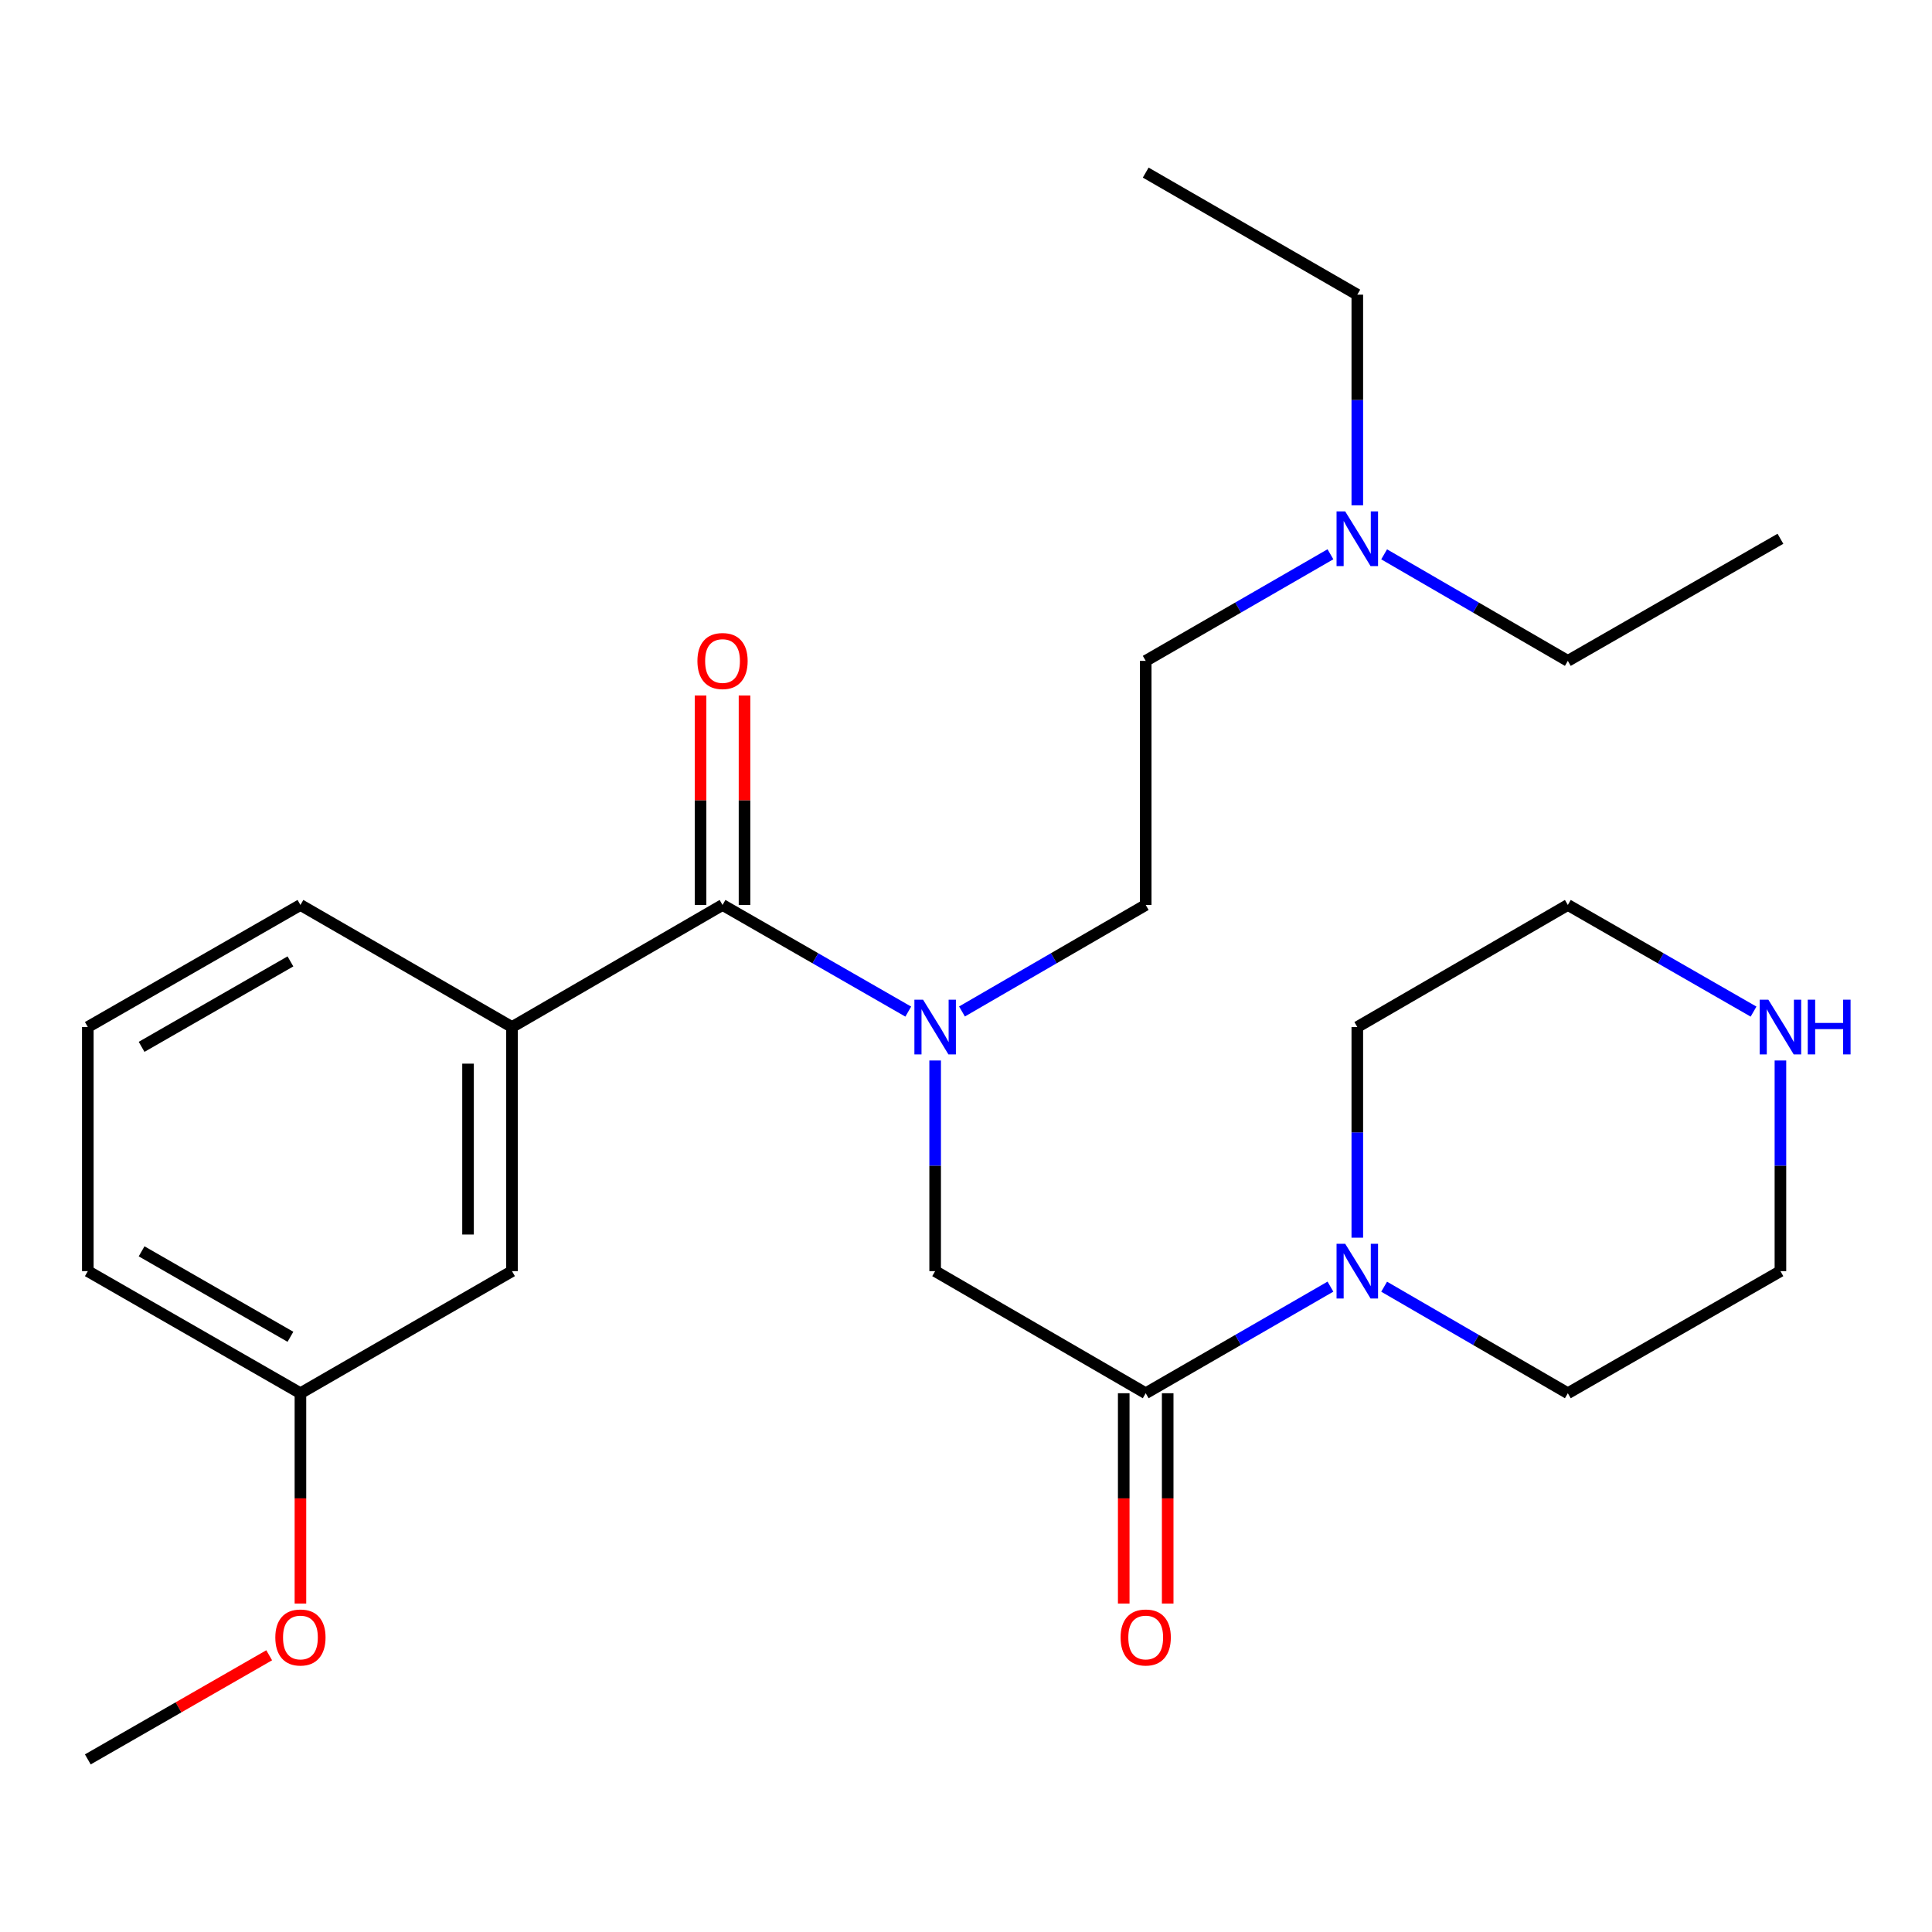 <?xml version='1.0' encoding='iso-8859-1'?>
<svg version='1.1' baseProfile='full'
              xmlns='http://www.w3.org/2000/svg'
                      xmlns:rdkit='http://www.rdkit.org/xml'
                      xmlns:xlink='http://www.w3.org/1999/xlink'
                  xml:space='preserve'
width='1000px' height='1000px' viewBox='0 0 1000 1000'>
<!-- END OF HEADER -->
<rect style='opacity:1.0;fill:#FFFFFF;stroke:none' width='1000' height='1000' x='0' y='0'> </rect>
<path class='bond-1' d='M 373.983,468.408 L 422.051,496.006' style='fill:none;fill-rule:evenodd;stroke:#000000;stroke-width:6px;stroke-linecap:butt;stroke-linejoin:miter;stroke-opacity:1' />
<path class='bond-1' d='M 422.051,496.006 L 470.119,523.605' style='fill:none;fill-rule:evenodd;stroke:#0000FF;stroke-width:6px;stroke-linecap:butt;stroke-linejoin:miter;stroke-opacity:1' />
<path class='bond-3' d='M 373.983,468.408 L 265.009,531.592' style='fill:none;fill-rule:evenodd;stroke:#000000;stroke-width:6px;stroke-linecap:butt;stroke-linejoin:miter;stroke-opacity:1' />
<path class='bond-5' d='M 385.361,468.408 L 385.361,414.195' style='fill:none;fill-rule:evenodd;stroke:#000000;stroke-width:6px;stroke-linecap:butt;stroke-linejoin:miter;stroke-opacity:1' />
<path class='bond-5' d='M 385.361,414.195 L 385.361,359.982' style='fill:none;fill-rule:evenodd;stroke:#FF0000;stroke-width:6px;stroke-linecap:butt;stroke-linejoin:miter;stroke-opacity:1' />
<path class='bond-5' d='M 362.605,468.408 L 362.605,414.195' style='fill:none;fill-rule:evenodd;stroke:#000000;stroke-width:6px;stroke-linecap:butt;stroke-linejoin:miter;stroke-opacity:1' />
<path class='bond-5' d='M 362.605,414.195 L 362.605,359.982' style='fill:none;fill-rule:evenodd;stroke:#FF0000;stroke-width:6px;stroke-linecap:butt;stroke-linejoin:miter;stroke-opacity:1' />
<path class='bond-0' d='M 593.019,721.134 L 484.032,657.937' style='fill:none;fill-rule:evenodd;stroke:#000000;stroke-width:6px;stroke-linecap:butt;stroke-linejoin:miter;stroke-opacity:1' />
<path class='bond-2' d='M 593.019,721.134 L 640.827,693.546' style='fill:none;fill-rule:evenodd;stroke:#000000;stroke-width:6px;stroke-linecap:butt;stroke-linejoin:miter;stroke-opacity:1' />
<path class='bond-2' d='M 640.827,693.546 L 688.635,665.958' style='fill:none;fill-rule:evenodd;stroke:#0000FF;stroke-width:6px;stroke-linecap:butt;stroke-linejoin:miter;stroke-opacity:1' />
<path class='bond-6' d='M 581.641,721.134 L 581.641,775.567' style='fill:none;fill-rule:evenodd;stroke:#000000;stroke-width:6px;stroke-linecap:butt;stroke-linejoin:miter;stroke-opacity:1' />
<path class='bond-6' d='M 581.641,775.567 L 581.641,830' style='fill:none;fill-rule:evenodd;stroke:#FF0000;stroke-width:6px;stroke-linecap:butt;stroke-linejoin:miter;stroke-opacity:1' />
<path class='bond-6' d='M 604.396,721.134 L 604.396,775.567' style='fill:none;fill-rule:evenodd;stroke:#000000;stroke-width:6px;stroke-linecap:butt;stroke-linejoin:miter;stroke-opacity:1' />
<path class='bond-6' d='M 604.396,775.567 L 604.396,830' style='fill:none;fill-rule:evenodd;stroke:#FF0000;stroke-width:6px;stroke-linecap:butt;stroke-linejoin:miter;stroke-opacity:1' />
<path class='bond-4' d='M 484.032,548.911 L 484.032,603.424' style='fill:none;fill-rule:evenodd;stroke:#0000FF;stroke-width:6px;stroke-linecap:butt;stroke-linejoin:miter;stroke-opacity:1' />
<path class='bond-4' d='M 484.032,603.424 L 484.032,657.937' style='fill:none;fill-rule:evenodd;stroke:#000000;stroke-width:6px;stroke-linecap:butt;stroke-linejoin:miter;stroke-opacity:1' />
<path class='bond-9' d='M 497.921,523.54 L 545.47,495.974' style='fill:none;fill-rule:evenodd;stroke:#0000FF;stroke-width:6px;stroke-linecap:butt;stroke-linejoin:miter;stroke-opacity:1' />
<path class='bond-9' d='M 545.47,495.974 L 593.019,468.408' style='fill:none;fill-rule:evenodd;stroke:#000000;stroke-width:6px;stroke-linecap:butt;stroke-linejoin:miter;stroke-opacity:1' />
<path class='bond-13' d='M 702.537,640.618 L 702.537,586.105' style='fill:none;fill-rule:evenodd;stroke:#0000FF;stroke-width:6px;stroke-linecap:butt;stroke-linejoin:miter;stroke-opacity:1' />
<path class='bond-13' d='M 702.537,586.105 L 702.537,531.592' style='fill:none;fill-rule:evenodd;stroke:#000000;stroke-width:6px;stroke-linecap:butt;stroke-linejoin:miter;stroke-opacity:1' />
<path class='bond-14' d='M 716.426,665.992 L 763.968,693.563' style='fill:none;fill-rule:evenodd;stroke:#0000FF;stroke-width:6px;stroke-linecap:butt;stroke-linejoin:miter;stroke-opacity:1' />
<path class='bond-14' d='M 763.968,693.563 L 811.511,721.134' style='fill:none;fill-rule:evenodd;stroke:#000000;stroke-width:6px;stroke-linecap:butt;stroke-linejoin:miter;stroke-opacity:1' />
<path class='bond-7' d='M 265.009,531.592 L 265.009,657.937' style='fill:none;fill-rule:evenodd;stroke:#000000;stroke-width:6px;stroke-linecap:butt;stroke-linejoin:miter;stroke-opacity:1' />
<path class='bond-7' d='M 242.253,550.544 L 242.253,638.985' style='fill:none;fill-rule:evenodd;stroke:#000000;stroke-width:6px;stroke-linecap:butt;stroke-linejoin:miter;stroke-opacity:1' />
<path class='bond-15' d='M 265.009,531.592 L 155.503,468.408' style='fill:none;fill-rule:evenodd;stroke:#000000;stroke-width:6px;stroke-linecap:butt;stroke-linejoin:miter;stroke-opacity:1' />
<path class='bond-12' d='M 265.009,657.937 L 155.503,721.134' style='fill:none;fill-rule:evenodd;stroke:#000000;stroke-width:6px;stroke-linecap:butt;stroke-linejoin:miter;stroke-opacity:1' />
<path class='bond-8' d='M 921.547,548.911 L 921.547,603.424' style='fill:none;fill-rule:evenodd;stroke:#0000FF;stroke-width:6px;stroke-linecap:butt;stroke-linejoin:miter;stroke-opacity:1' />
<path class='bond-8' d='M 921.547,603.424 L 921.547,657.937' style='fill:none;fill-rule:evenodd;stroke:#000000;stroke-width:6px;stroke-linecap:butt;stroke-linejoin:miter;stroke-opacity:1' />
<path class='bond-27' d='M 907.635,523.604 L 859.573,496.006' style='fill:none;fill-rule:evenodd;stroke:#0000FF;stroke-width:6px;stroke-linecap:butt;stroke-linejoin:miter;stroke-opacity:1' />
<path class='bond-27' d='M 859.573,496.006 L 811.511,468.408' style='fill:none;fill-rule:evenodd;stroke:#000000;stroke-width:6px;stroke-linecap:butt;stroke-linejoin:miter;stroke-opacity:1' />
<path class='bond-11' d='M 593.019,468.408 L 593.019,342.063' style='fill:none;fill-rule:evenodd;stroke:#000000;stroke-width:6px;stroke-linecap:butt;stroke-linejoin:miter;stroke-opacity:1' />
<path class='bond-10' d='M 688.635,286.887 L 640.827,314.475' style='fill:none;fill-rule:evenodd;stroke:#0000FF;stroke-width:6px;stroke-linecap:butt;stroke-linejoin:miter;stroke-opacity:1' />
<path class='bond-10' d='M 640.827,314.475 L 593.019,342.063' style='fill:none;fill-rule:evenodd;stroke:#000000;stroke-width:6px;stroke-linecap:butt;stroke-linejoin:miter;stroke-opacity:1' />
<path class='bond-20' d='M 716.426,286.921 L 763.968,314.492' style='fill:none;fill-rule:evenodd;stroke:#0000FF;stroke-width:6px;stroke-linecap:butt;stroke-linejoin:miter;stroke-opacity:1' />
<path class='bond-20' d='M 763.968,314.492 L 811.511,342.063' style='fill:none;fill-rule:evenodd;stroke:#000000;stroke-width:6px;stroke-linecap:butt;stroke-linejoin:miter;stroke-opacity:1' />
<path class='bond-21' d='M 702.537,261.547 L 702.537,207.034' style='fill:none;fill-rule:evenodd;stroke:#0000FF;stroke-width:6px;stroke-linecap:butt;stroke-linejoin:miter;stroke-opacity:1' />
<path class='bond-21' d='M 702.537,207.034 L 702.537,152.521' style='fill:none;fill-rule:evenodd;stroke:#000000;stroke-width:6px;stroke-linecap:butt;stroke-linejoin:miter;stroke-opacity:1' />
<path class='bond-16' d='M 155.503,721.134 L 155.503,775.567' style='fill:none;fill-rule:evenodd;stroke:#000000;stroke-width:6px;stroke-linecap:butt;stroke-linejoin:miter;stroke-opacity:1' />
<path class='bond-16' d='M 155.503,775.567 L 155.503,830' style='fill:none;fill-rule:evenodd;stroke:#FF0000;stroke-width:6px;stroke-linecap:butt;stroke-linejoin:miter;stroke-opacity:1' />
<path class='bond-26' d='M 155.503,721.134 L 45.455,657.937' style='fill:none;fill-rule:evenodd;stroke:#000000;stroke-width:6px;stroke-linecap:butt;stroke-linejoin:miter;stroke-opacity:1' />
<path class='bond-26' d='M 150.328,691.921 L 73.294,647.683' style='fill:none;fill-rule:evenodd;stroke:#000000;stroke-width:6px;stroke-linecap:butt;stroke-linejoin:miter;stroke-opacity:1' />
<path class='bond-17' d='M 702.537,531.592 L 811.511,468.408' style='fill:none;fill-rule:evenodd;stroke:#000000;stroke-width:6px;stroke-linecap:butt;stroke-linejoin:miter;stroke-opacity:1' />
<path class='bond-18' d='M 811.511,721.134 L 921.547,657.937' style='fill:none;fill-rule:evenodd;stroke:#000000;stroke-width:6px;stroke-linecap:butt;stroke-linejoin:miter;stroke-opacity:1' />
<path class='bond-19' d='M 155.503,468.408 L 45.455,531.592' style='fill:none;fill-rule:evenodd;stroke:#000000;stroke-width:6px;stroke-linecap:butt;stroke-linejoin:miter;stroke-opacity:1' />
<path class='bond-19' d='M 150.327,497.62 L 73.292,541.849' style='fill:none;fill-rule:evenodd;stroke:#000000;stroke-width:6px;stroke-linecap:butt;stroke-linejoin:miter;stroke-opacity:1' />
<path class='bond-23' d='M 139.331,856.764 L 92.393,883.714' style='fill:none;fill-rule:evenodd;stroke:#FF0000;stroke-width:6px;stroke-linecap:butt;stroke-linejoin:miter;stroke-opacity:1' />
<path class='bond-23' d='M 92.393,883.714 L 45.455,910.664' style='fill:none;fill-rule:evenodd;stroke:#000000;stroke-width:6px;stroke-linecap:butt;stroke-linejoin:miter;stroke-opacity:1' />
<path class='bond-22' d='M 45.455,531.592 L 45.455,657.937' style='fill:none;fill-rule:evenodd;stroke:#000000;stroke-width:6px;stroke-linecap:butt;stroke-linejoin:miter;stroke-opacity:1' />
<path class='bond-25' d='M 811.511,342.063 L 921.547,278.866' style='fill:none;fill-rule:evenodd;stroke:#000000;stroke-width:6px;stroke-linecap:butt;stroke-linejoin:miter;stroke-opacity:1' />
<path class='bond-24' d='M 702.537,152.521 L 593.019,89.336' style='fill:none;fill-rule:evenodd;stroke:#000000;stroke-width:6px;stroke-linecap:butt;stroke-linejoin:miter;stroke-opacity:1' />
<path  class='atom-2' d='M 477.772 517.432
L 487.052 532.432
Q 487.972 533.912, 489.452 536.592
Q 490.932 539.272, 491.012 539.432
L 491.012 517.432
L 494.772 517.432
L 494.772 545.752
L 490.892 545.752
L 480.932 529.352
Q 479.772 527.432, 478.532 525.232
Q 477.332 523.032, 476.972 522.352
L 476.972 545.752
L 473.292 545.752
L 473.292 517.432
L 477.772 517.432
' fill='#0000FF'/>
<path  class='atom-3' d='M 696.277 643.777
L 705.557 658.777
Q 706.477 660.257, 707.957 662.937
Q 709.437 665.617, 709.517 665.777
L 709.517 643.777
L 713.277 643.777
L 713.277 672.097
L 709.397 672.097
L 699.437 655.697
Q 698.277 653.777, 697.037 651.577
Q 695.837 649.377, 695.477 648.697
L 695.477 672.097
L 691.797 672.097
L 691.797 643.777
L 696.277 643.777
' fill='#0000FF'/>
<path  class='atom-6' d='M 360.983 342.143
Q 360.983 335.343, 364.343 331.543
Q 367.703 327.743, 373.983 327.743
Q 380.263 327.743, 383.623 331.543
Q 386.983 335.343, 386.983 342.143
Q 386.983 349.023, 383.583 352.943
Q 380.183 356.823, 373.983 356.823
Q 367.743 356.823, 364.343 352.943
Q 360.983 349.063, 360.983 342.143
M 373.983 353.623
Q 378.303 353.623, 380.623 350.743
Q 382.983 347.823, 382.983 342.143
Q 382.983 336.583, 380.623 333.783
Q 378.303 330.943, 373.983 330.943
Q 369.663 330.943, 367.303 333.743
Q 364.983 336.543, 364.983 342.143
Q 364.983 347.863, 367.303 350.743
Q 369.663 353.623, 373.983 353.623
' fill='#FF0000'/>
<path  class='atom-7' d='M 580.019 847.559
Q 580.019 840.759, 583.379 836.959
Q 586.739 833.159, 593.019 833.159
Q 599.299 833.159, 602.659 836.959
Q 606.019 840.759, 606.019 847.559
Q 606.019 854.439, 602.619 858.359
Q 599.219 862.239, 593.019 862.239
Q 586.779 862.239, 583.379 858.359
Q 580.019 854.479, 580.019 847.559
M 593.019 859.039
Q 597.339 859.039, 599.659 856.159
Q 602.019 853.239, 602.019 847.559
Q 602.019 841.999, 599.659 839.199
Q 597.339 836.359, 593.019 836.359
Q 588.699 836.359, 586.339 839.159
Q 584.019 841.959, 584.019 847.559
Q 584.019 853.279, 586.339 856.159
Q 588.699 859.039, 593.019 859.039
' fill='#FF0000'/>
<path  class='atom-9' d='M 915.287 517.432
L 924.567 532.432
Q 925.487 533.912, 926.967 536.592
Q 928.447 539.272, 928.527 539.432
L 928.527 517.432
L 932.287 517.432
L 932.287 545.752
L 928.407 545.752
L 918.447 529.352
Q 917.287 527.432, 916.047 525.232
Q 914.847 523.032, 914.487 522.352
L 914.487 545.752
L 910.807 545.752
L 910.807 517.432
L 915.287 517.432
' fill='#0000FF'/>
<path  class='atom-9' d='M 935.687 517.432
L 939.527 517.432
L 939.527 529.472
L 954.007 529.472
L 954.007 517.432
L 957.847 517.432
L 957.847 545.752
L 954.007 545.752
L 954.007 532.672
L 939.527 532.672
L 939.527 545.752
L 935.687 545.752
L 935.687 517.432
' fill='#0000FF'/>
<path  class='atom-11' d='M 696.277 264.706
L 705.557 279.706
Q 706.477 281.186, 707.957 283.866
Q 709.437 286.546, 709.517 286.706
L 709.517 264.706
L 713.277 264.706
L 713.277 293.026
L 709.397 293.026
L 699.437 276.626
Q 698.277 274.706, 697.037 272.506
Q 695.837 270.306, 695.477 269.626
L 695.477 293.026
L 691.797 293.026
L 691.797 264.706
L 696.277 264.706
' fill='#0000FF'/>
<path  class='atom-17' d='M 142.503 847.559
Q 142.503 840.759, 145.863 836.959
Q 149.223 833.159, 155.503 833.159
Q 161.783 833.159, 165.143 836.959
Q 168.503 840.759, 168.503 847.559
Q 168.503 854.439, 165.103 858.359
Q 161.703 862.239, 155.503 862.239
Q 149.263 862.239, 145.863 858.359
Q 142.503 854.479, 142.503 847.559
M 155.503 859.039
Q 159.823 859.039, 162.143 856.159
Q 164.503 853.239, 164.503 847.559
Q 164.503 841.999, 162.143 839.199
Q 159.823 836.359, 155.503 836.359
Q 151.183 836.359, 148.823 839.159
Q 146.503 841.959, 146.503 847.559
Q 146.503 853.279, 148.823 856.159
Q 151.183 859.039, 155.503 859.039
' fill='#FF0000'/>
</svg>
